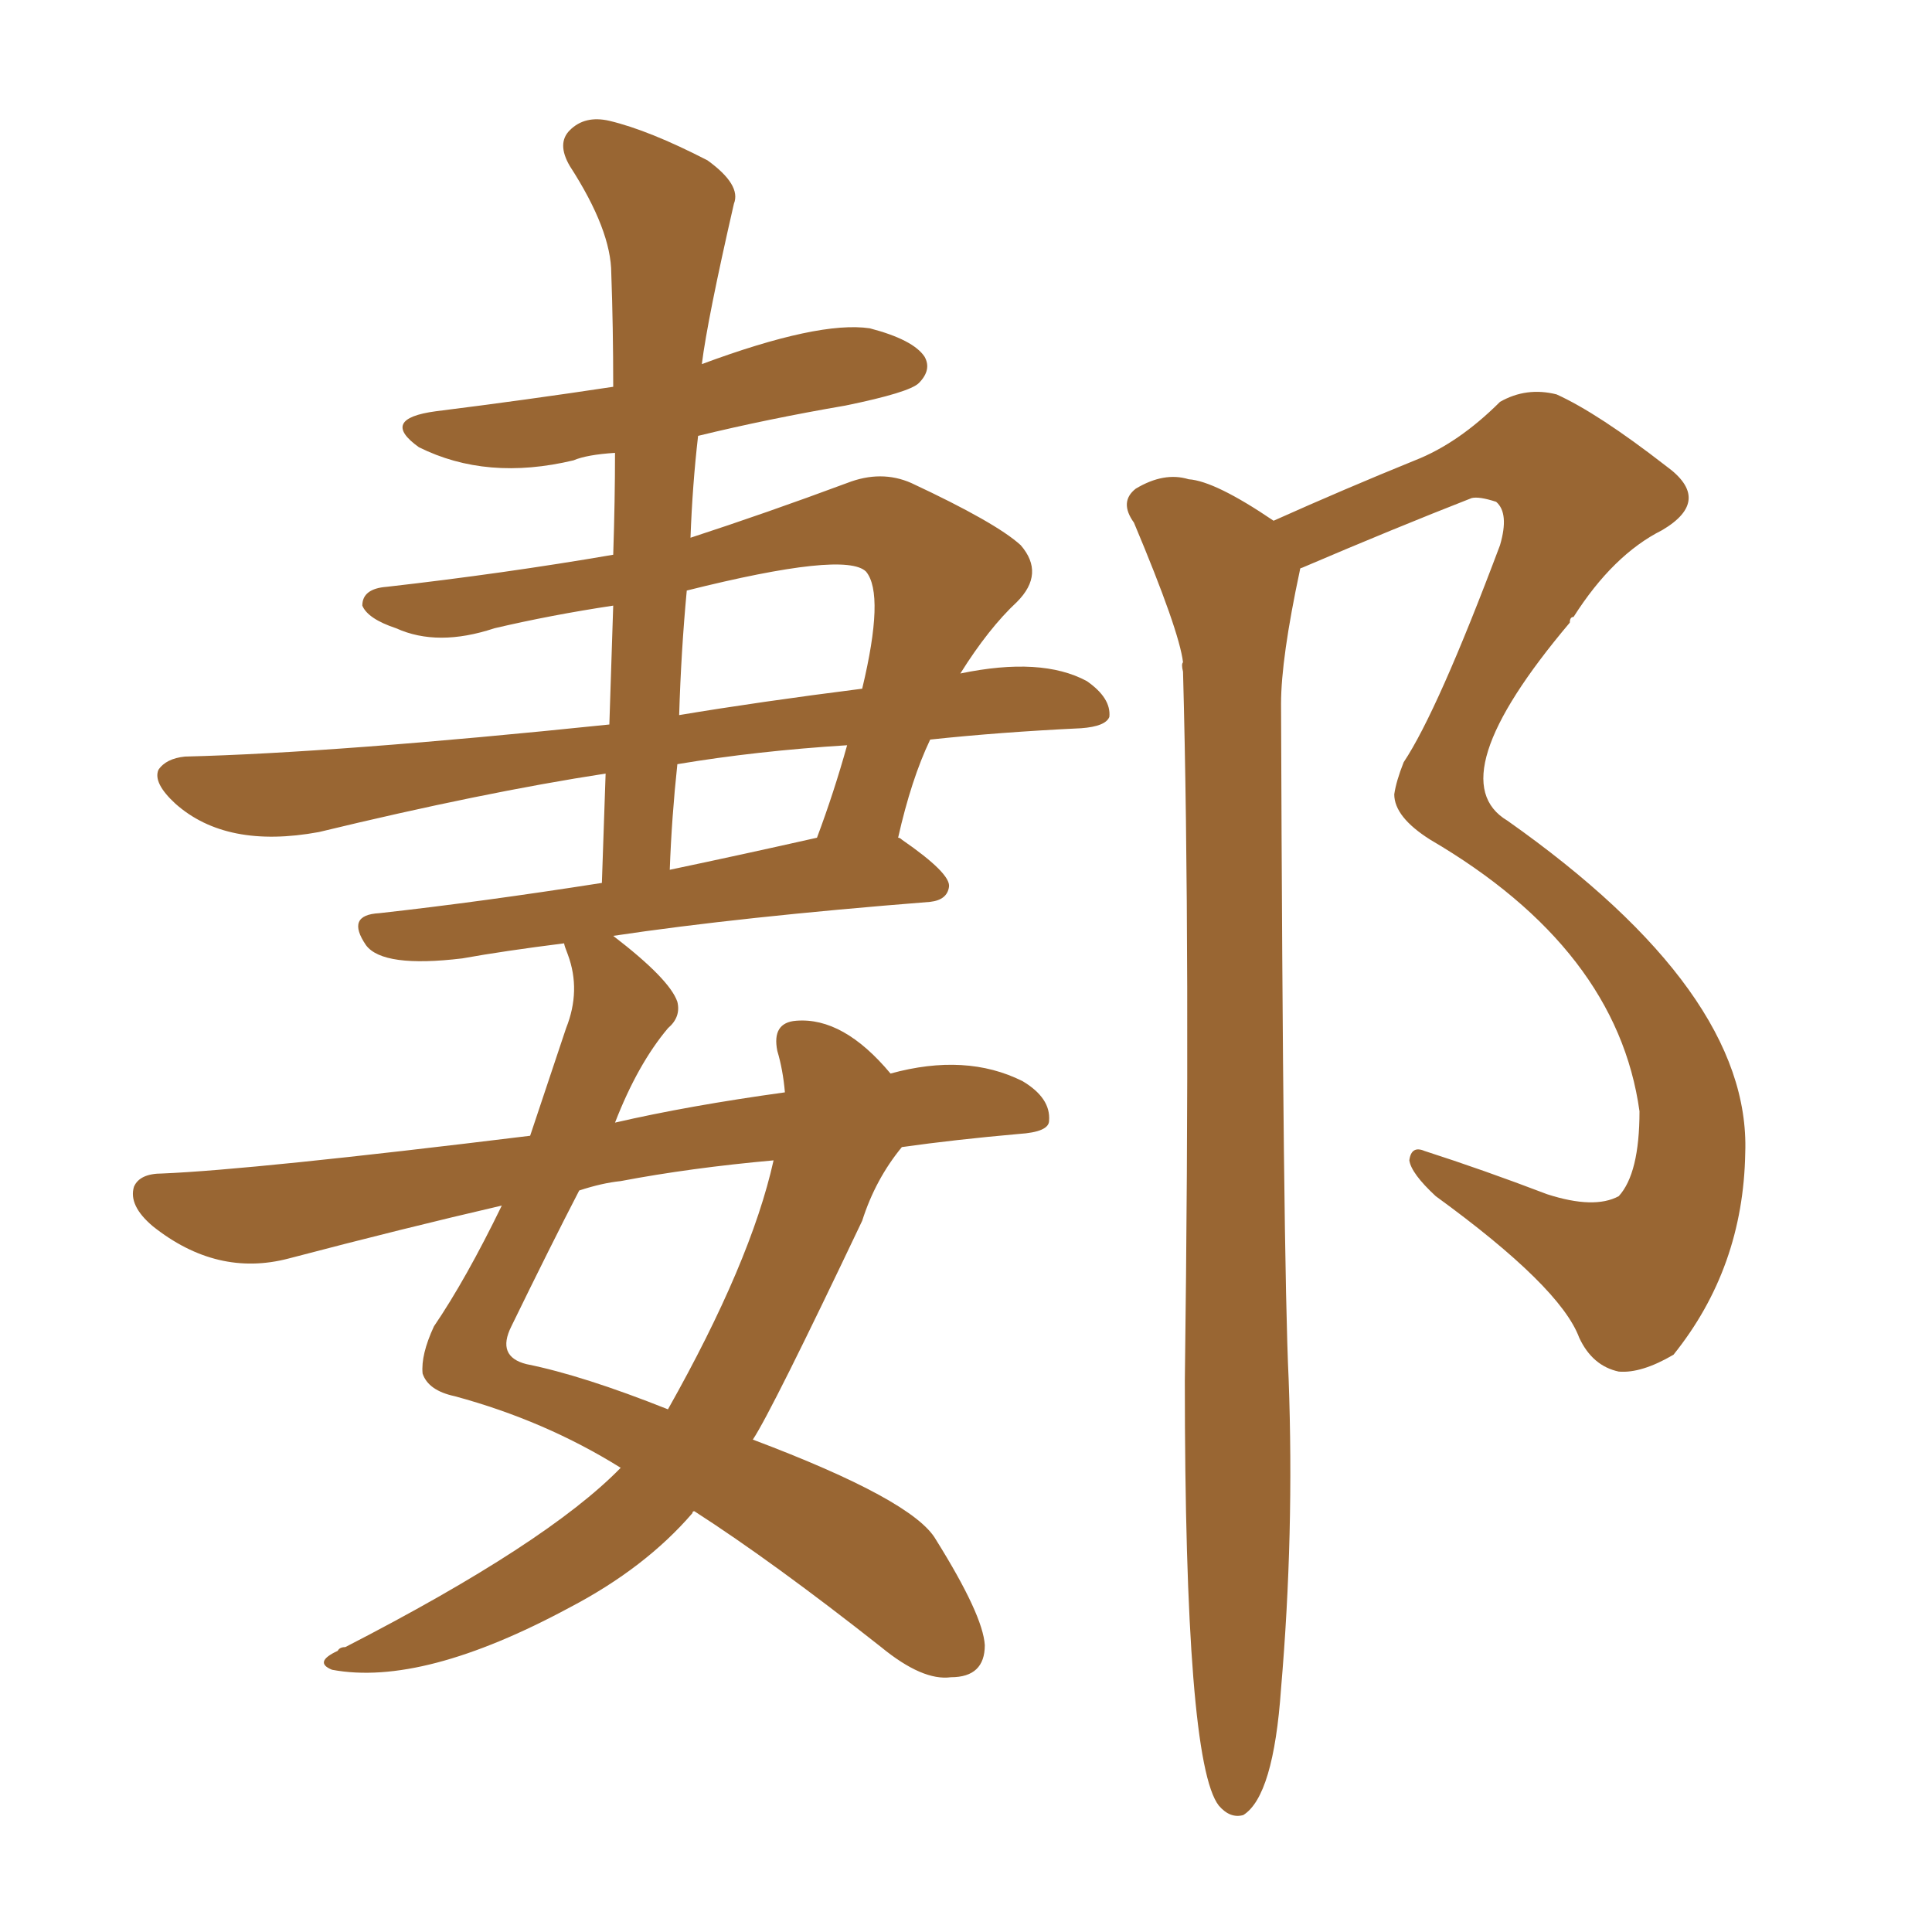 <svg xmlns="http://www.w3.org/2000/svg" xmlns:xlink="http://www.w3.org/1999/xlink" width="150" height="150"><path fill="#996633" padding="10" d="M70.02 89.06L70.02 89.06Q67.97 91.55 66.94 94.78L66.94 94.78Q59.91 109.57 58.45 111.77L58.45 111.77Q70.90 116.46 72.66 119.53L72.66 119.53Q76.32 125.39 76.46 127.73L76.46 127.73Q76.46 130.22 73.83 130.22L73.83 130.22Q71.63 130.52 68.41 127.88L68.41 127.88Q60.06 121.29 53.91 117.33L53.91 117.33Q53.76 117.33 53.76 117.48L53.76 117.48Q50.10 121.73 44.24 124.80L44.24 124.80Q32.81 130.96 25.78 129.64L25.78 129.64Q24.32 129.05 26.22 128.17L26.22 128.17Q26.37 127.88 26.81 127.88L26.81 127.88Q42.48 119.82 48.19 113.96L48.19 113.96Q42.33 110.30 35.30 108.40L35.30 108.40Q33.25 107.96 32.81 106.64L32.81 106.64Q32.67 105.18 33.69 102.98L33.69 102.98Q36.18 99.32 38.96 93.60L38.96 93.60Q31.35 95.36 22.41 97.71L22.41 97.71Q16.85 99.17 11.87 95.21L11.87 95.21Q9.96 93.60 10.40 92.14L10.40 92.14Q10.84 91.11 12.60 91.11L12.60 91.11Q19.63 90.82 41.16 88.18L41.16 88.18Q42.48 84.23 43.95 79.83L43.95 79.83Q45.12 76.90 44.09 74.12L44.09 74.12Q43.80 73.39 43.80 73.24L43.80 73.24Q39.11 73.83 35.89 74.41L35.89 74.41Q29.74 75.15 28.42 73.39L28.42 73.39Q26.81 71.04 29.44 70.90L29.44 70.90Q37.35 70.02 46.73 68.55L46.73 68.55Q46.88 64.16 47.02 60.06L47.02 60.06Q37.50 61.52 24.76 64.60L24.76 64.60Q17.58 65.92 13.62 62.40L13.62 62.40Q11.87 60.79 12.30 59.77L12.30 59.77Q12.89 58.89 14.36 58.74L14.36 58.74Q26.07 58.45 47.31 56.25L47.31 56.25Q47.46 51.42 47.61 47.02L47.61 47.02Q42.77 47.75 38.38 48.78L38.38 48.78Q33.98 50.24 30.76 48.78L30.76 48.78Q28.56 48.05 28.13 47.02L28.13 47.02Q28.13 45.70 30.03 45.56L30.03 45.56Q39.11 44.53 47.61 43.07L47.61 43.07Q47.75 38.82 47.75 35.16L47.75 35.16Q45.56 35.30 44.53 35.74L44.53 35.74Q37.79 37.35 32.52 34.72L32.52 34.72Q29.44 32.52 33.84 31.93L33.84 31.93Q40.87 31.05 47.61 30.03L47.61 30.03Q47.61 25.34 47.46 21.24L47.46 21.24Q47.46 17.87 44.24 12.89L44.24 12.89Q43.21 11.13 44.24 10.11L44.24 10.11Q45.41 8.94 47.31 9.38L47.31 9.38Q50.39 10.11 54.93 12.45L54.93 12.45Q57.57 14.36 56.98 15.82L56.98 15.82Q54.93 24.76 54.49 28.27L54.49 28.27Q63.57 24.90 67.53 25.49L67.53 25.49Q70.90 26.37 71.78 27.69L71.78 27.69Q72.36 28.71 71.34 29.74L71.34 29.74Q70.61 30.47 65.63 31.49L65.63 31.49Q59.62 32.52 54.20 33.84L54.20 33.84Q53.76 37.65 53.61 41.75L53.61 41.75Q59.47 39.84 65.77 37.50L65.77 37.50Q68.41 36.47 70.75 37.50L70.75 37.50Q77.34 40.58 79.25 42.33L79.25 42.33Q81.15 44.53 78.96 46.73L78.96 46.73Q76.76 48.78 74.56 52.29L74.56 52.29Q80.86 50.98 84.38 52.88L84.38 52.88Q86.28 54.20 86.13 55.66L86.13 55.66Q85.84 56.40 83.94 56.54L83.94 56.54Q77.64 56.84 72.22 57.42L72.22 57.42Q70.75 60.50 69.73 65.04L69.73 65.04Q69.87 65.04 70.02 65.19L70.02 65.19Q73.83 67.82 73.68 68.85L73.68 68.85Q73.54 69.87 72.22 70.02L72.22 70.02Q57.42 71.19 47.61 72.66L47.61 72.66Q52.00 76.03 52.59 77.78L52.59 77.78Q52.88 78.96 51.86 79.83L51.86 79.83Q49.51 82.62 47.75 87.16L47.75 87.16Q53.47 85.84 60.94 84.81L60.94 84.81Q60.79 83.06 60.35 81.59L60.35 81.59Q59.91 79.39 61.82 79.25L61.82 79.25Q65.48 78.96 69.14 83.35L69.14 83.35Q75 81.74 79.39 83.94L79.39 83.94Q81.59 85.25 81.45 87.01L81.45 87.01Q81.45 87.89 79.10 88.04L79.10 88.04Q74.12 88.48 70.02 89.06ZM48.19 91.70L48.19 91.70Q46.73 91.85 44.97 92.43L44.97 92.43Q42.77 96.68 39.70 102.98L39.70 102.98Q38.53 105.32 40.87 105.91L40.87 105.91Q45.26 106.79 51.86 109.42L51.86 109.42Q58.30 98.00 60.06 90.09L60.06 90.09Q53.61 90.67 48.19 91.70ZM52.59 59.33L52.59 59.33Q52.15 63.43 52.00 67.53L52.00 67.53Q57.57 66.36 63.43 65.04L63.43 65.04Q64.75 61.52 65.77 57.86L65.77 57.86Q58.74 58.30 52.59 59.33ZM53.32 45.85L53.32 45.85Q52.88 50.54 52.73 55.52L52.73 55.52Q58.89 54.49 66.94 53.47L66.94 53.47Q68.70 46.14 67.24 44.38L67.24 44.38Q65.63 42.77 53.32 45.85ZM98.88 40.43L98.88 40.43L98.88 40.43Q104.44 37.94 109.86 35.74L109.86 35.74Q113.23 34.42 116.46 31.20L116.46 31.20Q118.51 30.03 120.85 30.62L120.85 30.62Q124.07 32.08 129.35 36.18L129.35 36.18Q133.01 38.82 129.05 41.16L129.05 41.16Q125.24 43.07 122.17 47.90L122.17 47.90Q121.88 47.90 121.88 48.34L121.88 48.34Q111.62 60.50 117.04 63.72L117.04 63.72Q135.94 77.05 135.50 89.50L135.50 89.50Q135.35 98.44 129.93 105.18L129.93 105.18Q127.44 106.64 125.68 106.49L125.68 106.49Q123.63 106.05 122.61 103.86L122.61 103.86Q121.14 99.90 111.47 92.87L111.47 92.87Q109.57 91.11 109.42 90.09L109.42 90.09Q109.57 88.92 110.60 89.36L110.60 89.36Q115.14 90.82 120.12 92.72L120.12 92.72Q123.78 93.90 125.68 92.87L125.68 92.87Q127.29 91.11 127.29 86.28L127.29 86.28Q125.54 73.68 111.04 65.19L111.04 65.19Q108.25 63.43 108.25 61.67L108.25 61.67Q108.40 60.64 108.98 59.18L108.98 59.18Q111.62 55.22 116.46 42.33L116.46 42.33Q117.19 39.84 116.16 38.96L116.16 38.96Q114.84 38.53 114.26 38.67L114.26 38.67Q108.25 41.02 101.07 44.09L101.07 44.09Q100.93 44.09 100.93 44.24L100.93 44.24Q99.46 51.12 99.46 54.64L99.46 54.64Q99.61 97.85 100.05 107.08L100.05 107.08Q100.49 119.09 99.46 131.10L99.46 131.10Q98.88 139.45 96.53 140.92L96.53 140.92Q95.51 141.21 94.63 140.19L94.63 140.19Q91.99 136.82 91.99 107.23L91.99 107.23Q92.43 73.68 91.85 52.15L91.85 52.15Q91.70 51.56 91.85 51.42L91.85 51.42Q91.55 48.93 88.04 40.58L88.04 40.58Q86.87 38.96 88.18 37.94L88.18 37.94Q90.38 36.62 92.29 37.21L92.29 37.21Q94.34 37.35 98.88 40.43Z"/></svg>